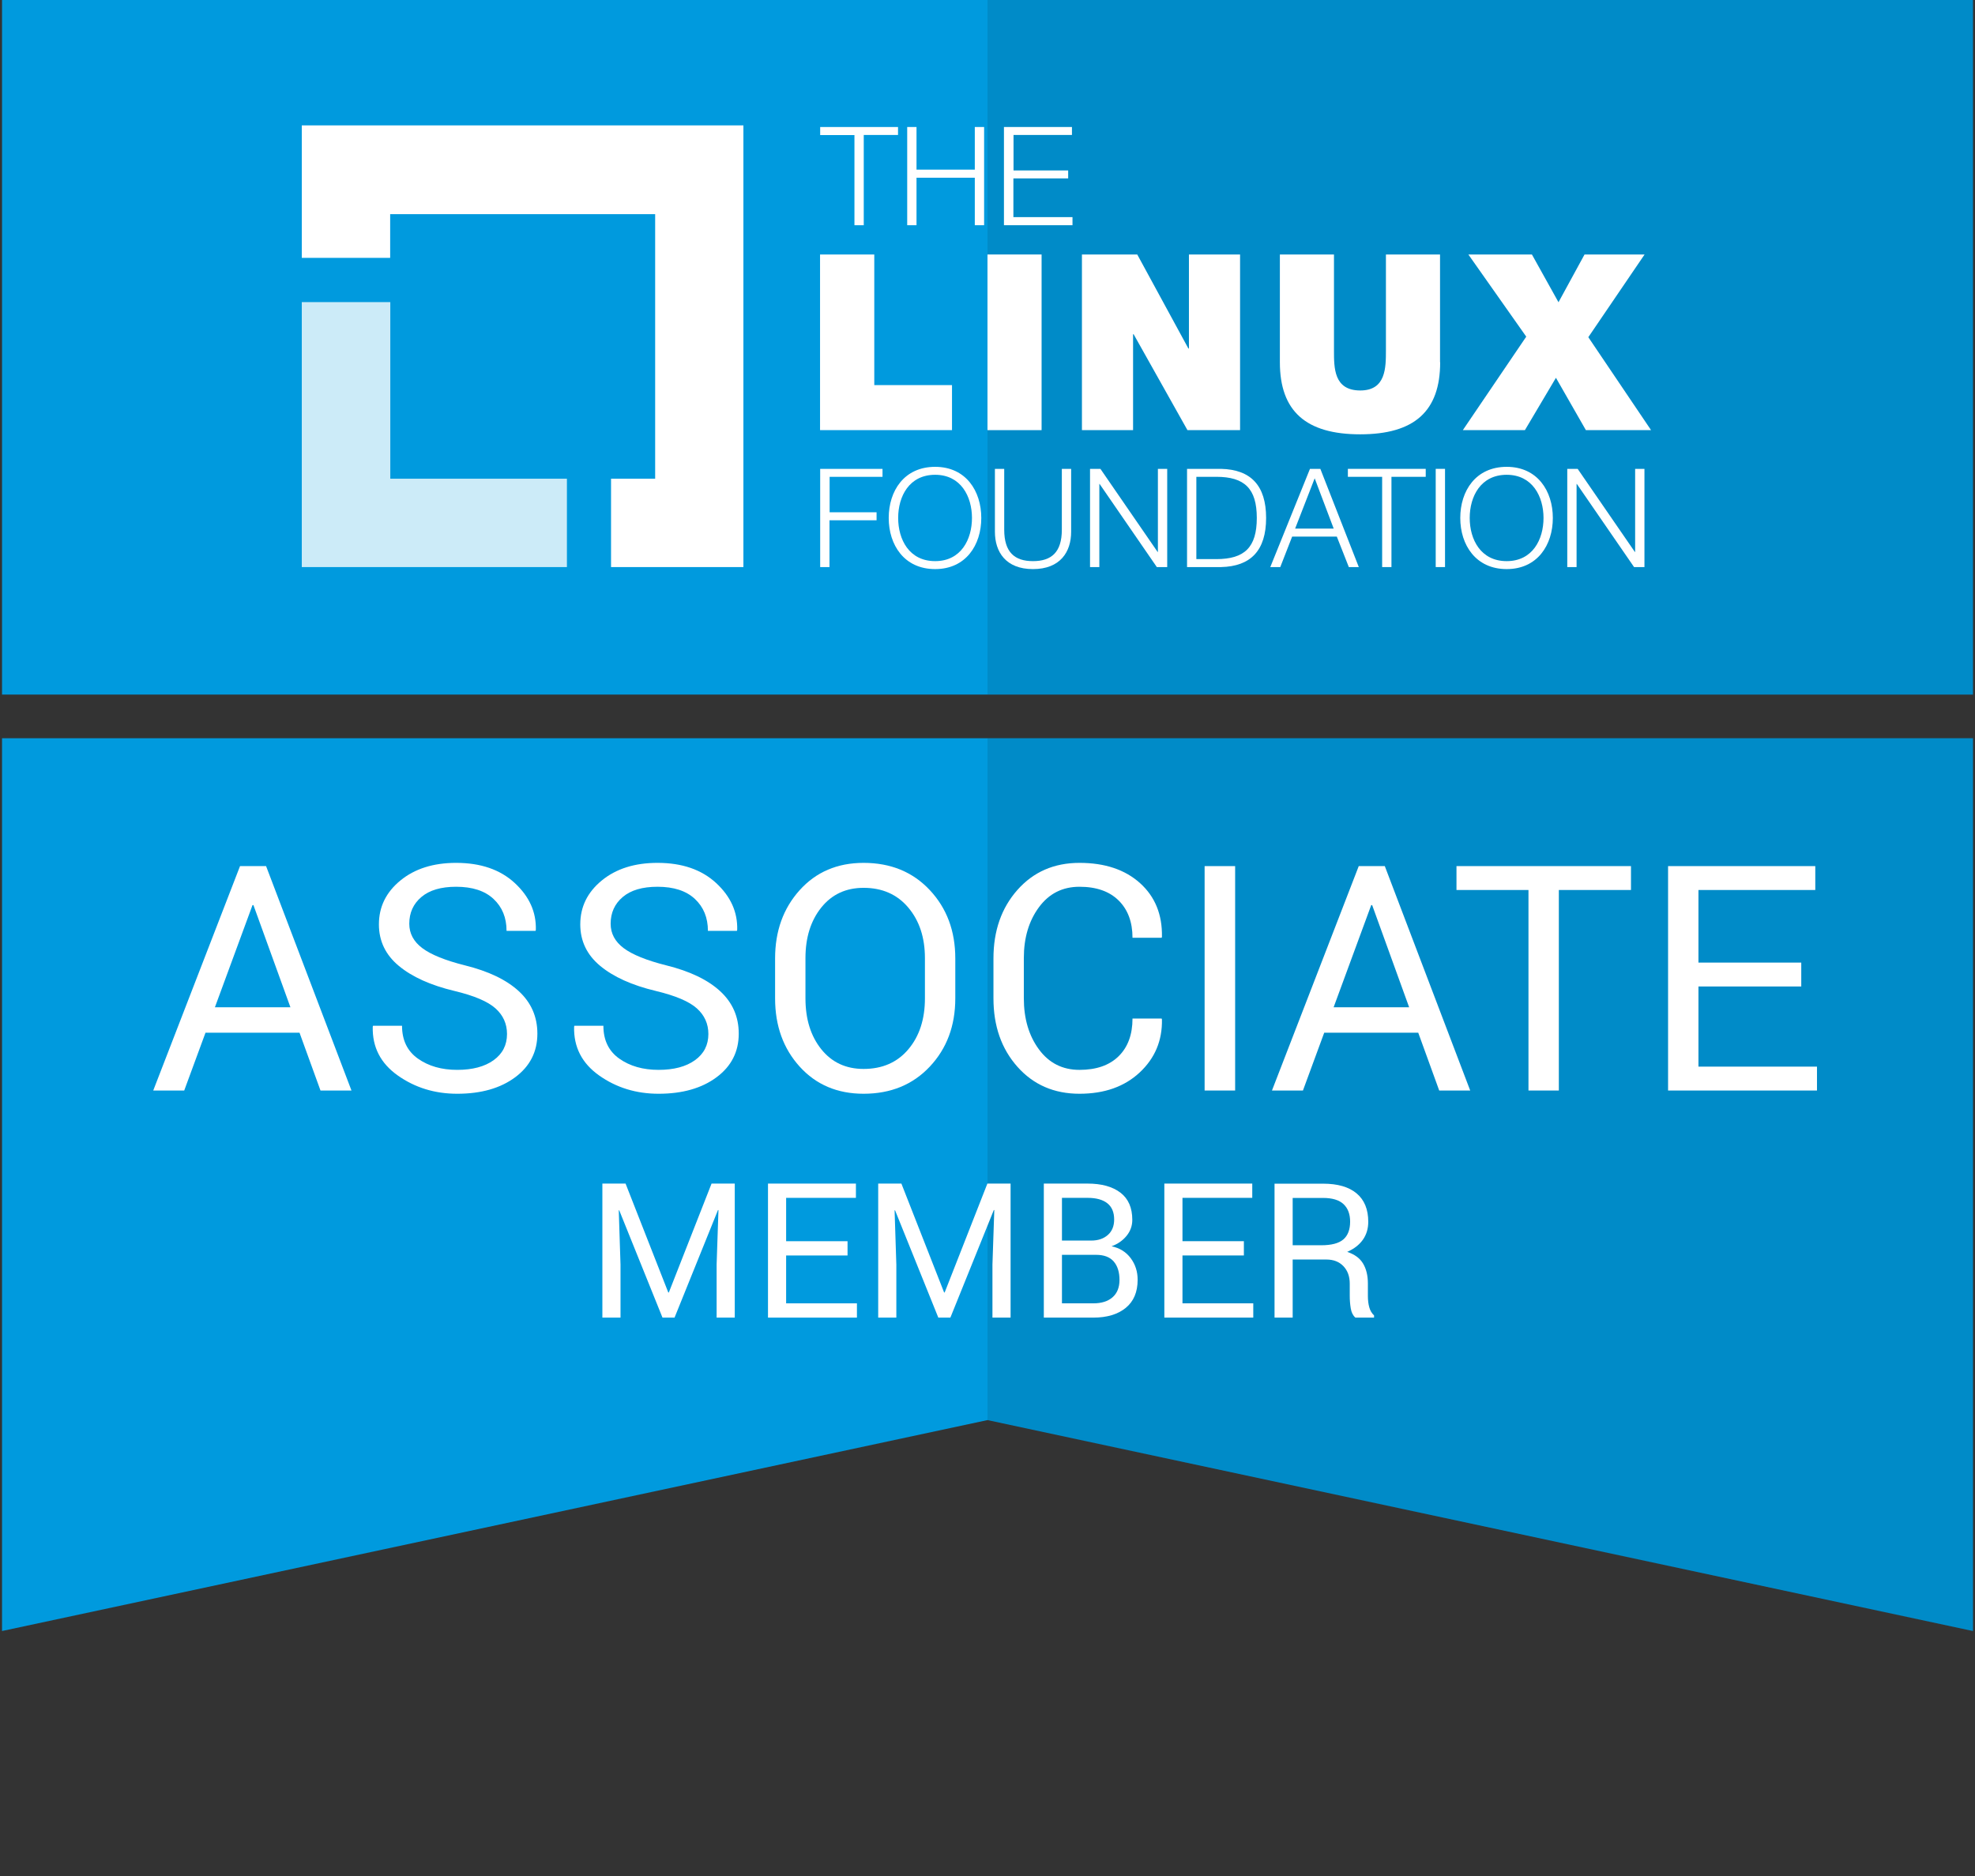 <?xml version="1.0" encoding="utf-8"?>
<!-- Generator: Adobe Illustrator 26.1.0, SVG Export Plug-In . SVG Version: 6.00 Build 0)  -->
<svg version="1.1" id="Layer_1" xmlns="http://www.w3.org/2000/svg" xmlns:xlink="http://www.w3.org/1999/xlink" x="0px" y="0px"
	 viewBox="0 0 1000 950" style="enable-background:new 0 0 1000 950;" xml:space="preserve">
<rect x="0" y="0" width="1000" height="950" fill="#333333" stroke="none"/>
<style type="text/css">
	.st0{fill:#B7E1E2;}
	.st1{fill:#859D9E;}
	.st2{opacity:0.15;}
	.st3{fill:#FFFFFF;}
	.st4{opacity:0.8;fill:#FFFFFF;}
	.st5{fill:#F2AE03;}
	.st6{opacity:0.1;}
	.st7{fill:#009ADE;}
	.st8{fill:#7F7B79;}
</style>
<g>
	<path class="st0" d="M338.065,813.029c-0.046,0.004-0.093,0.008-0.139,0.01
		C337.972,813.037,338.018,813.033,338.065,813.029z"/>
	<path class="st0" d="M339.817,812.527c0.05-0.026,0.102-0.043,0.151-0.071
		c0.007-0.004,0.011-0.009,0.018-0.013
		C339.932,812.474,339.873,812.498,339.817,812.527z"/>
	<path class="st0" d="M339.407,812.72c-0.079,0.032-0.161,0.057-0.243,0.084
		C339.245,812.777,339.327,812.752,339.407,812.72z"/>
	<path class="st0" d="M340.867,811.784c-0.019,0.019-0.041,0.035-0.06,0.053
		C340.826,811.818,340.847,811.802,340.867,811.784z"/>
	<path class="st0" d="M338.764,812.921c-0.07,0.017-0.141,0.03-0.212,0.043
		C338.623,812.951,338.694,812.937,338.764,812.921z"/>
	<path class="st0" d="M341.566,810.936c-0.02,0.031-0.04,0.061-0.061,0.091
		C341.526,810.996,341.546,810.967,341.566,810.936z"/>
	<g>
		<polygon class="st7" points="1.027,373.842 1.027,825.944 500,719.126 998.973,825.944 
			998.973,373.842 		"/>
		<rect x="1.027" class="st7" width="997.946" height="351.733"/>
		<g class="st6">
			<polygon points="998.973,825.944 998.973,373.842 500,373.842 500,719.126 			"/>
			<rect x="500" width="498.973" height="351.733"/>
		</g>
		<g>
			<g>
				<path class="st3" d="M415.28,64.312h39.419v4.031h-17.353v45.704h-4.714V68.411h-17.353
					V64.312L415.28,64.312z"/>
				<path class="st3" d="M459.344,64.312h4.714v21.588h29.513V64.312h4.714v49.735h-4.714
					v-24.048h-29.513v24.048h-4.714V64.312z"/>
				<path class="st3" d="M508.396,64.312h34.364v4.031h-29.581v17.967h27.669v4.031h-27.737
					v19.607H543.033v4.099h-34.705V64.312H508.396z"/>
			</g>
			<g>
				<path class="st3" d="M415.28,237.428h31.563v4.031h-26.78v17.967h23.774v4.031h-23.843
					v23.706h-4.714V237.428z"/>
				<path class="st3" d="M473.486,236.403c15.576,0,23.365,12.229,23.365,25.892
					c0,13.663-7.788,25.892-23.365,25.892c-15.645,0-23.501-12.229-23.501-25.892
					C449.985,248.632,457.773,236.403,473.486,236.403z M473.486,284.157
					c13.117,0,18.651-10.999,18.651-21.862s-5.602-21.862-18.651-21.862
					c-13.185,0-18.719,10.999-18.719,21.862S460.301,284.157,473.486,284.157z"/>
				<path class="st3" d="M503.751,237.428h4.714v30.811c0,11.477,5.329,15.918,14.552,15.918
					c9.291,0,14.62-4.441,14.62-15.918v-30.811h4.714v31.836
					c0,10.248-5.534,18.924-19.334,18.924c-13.732,0-19.266-8.676-19.266-18.924
					v-31.836H503.751z"/>
				<path class="st3" d="M551.914,237.428h5.26l28.967,42.083h0.137v-42.083h4.714v49.735
					h-5.26l-28.967-42.083h-0.137v42.083h-4.714V237.428z"/>
				<path class="st3" d="M601.034,237.428h17.216c15.03,0.342,22.818,8.403,22.818,24.868
					s-7.788,24.526-22.818,24.867h-17.216V237.428z M605.748,283.132h10.111
					c14.278,0,20.495-5.944,20.495-20.837c0-14.893-6.217-20.837-20.495-20.837h-10.111
					V283.132z"/>
				<path class="st3" d="M663.272,237.428h5.26l19.47,49.735h-5.055l-6.08-15.44h-22.613
					l-6.012,15.44h-5.056L663.272,237.428z M655.757,267.692h19.539l-9.633-25.482
					L655.757,267.692z"/>
				<path class="st3" d="M682.469,237.428h39.419v4.031h-17.353v45.704h-4.714v-45.704H682.469
					V237.428L682.469,237.428z"/>
				<path class="st3" d="M726.943,237.428h4.714v49.735h-4.714V237.428z"/>
				<path class="st3" d="M762.878,236.403c15.576,0,23.365,12.229,23.365,25.892
					c0,13.663-7.788,25.892-23.365,25.892c-15.645,0-23.501-12.229-23.501-25.892
					C739.377,248.632,747.165,236.403,762.878,236.403z M762.878,284.157
					c13.117,0,18.651-10.999,18.651-21.862s-5.602-21.862-18.651-21.862
					c-13.185,0-18.719,10.999-18.719,21.862S749.693,284.157,762.878,284.157z"/>
				<path class="st3" d="M793.553,237.428h5.26l28.967,42.083h0.137v-42.083h4.714v49.735
					h-5.26l-28.967-42.083h-0.137v42.083h-4.714V237.428z"/>
			</g>
			<g>
				<path class="st3" d="M415.28,128.872h27.395v66.131h39.351v22.818h-66.814v-88.949
					H415.28z"/>
				<path class="st3" d="M499.993,128.872h27.395v88.949H499.993V128.872L499.993,128.872z"/>
				<path class="st3" d="M547.815,128.872h28.01L601.718,176.489h0.273v-47.617h25.892v88.949
					h-26.644l-27.259-48.574h-0.273v48.574h-25.892V128.872z"/>
				<path class="st3" d="M729.198,183.457c0,24.799-13.049,36.481-40.512,36.481
					c-27.395,0-40.649-11.682-40.649-36.481v-54.586h27.395v48.437
					c0,8.95-0.137,20.427,13.322,20.427c12.98,0,12.98-11.477,12.98-20.427
					v-48.437h27.395v54.586H729.198z"/>
				<path class="st3" d="M772.784,170.477l-29.308-41.605h32.177l13.459,24.184l13.185-24.184
					h30.401l-28.488,41.879l31.768,47.071h-32.997l-15.167-26.507l-15.713,26.507
					h-31.426L772.784,170.477z"/>
			</g>
			<g>
				<polygon class="st4" points="197.621,242.415 197.621,152.988 152.804,152.988 152.804,287.163 
					287.048,287.163 287.048,242.415 				"/>
				<polygon class="st3" points="376.407,63.492 152.804,63.492 152.804,130.58 197.552,130.58 
					197.552,108.445 331.728,108.445 331.728,242.415 309.388,242.415 309.388,287.163 
					376.407,287.163 				"/>
			</g>
		</g>
		<g>
			<g>
				<g>
					<path class="st3" d="M151.659,522.965h-47.611L93.277,552.234H77.588l43.943-113.643h13.19
						L177.963,552.234h-15.688L151.659,522.965z M108.809,510.087h38.245l-18.731-51.748
						h-0.469L108.809,510.087z"/>
					<path class="st3" d="M256.715,523.617c0-5.172-1.951-9.504-5.854-12.996
						c-3.902-3.492-10.823-6.428-20.762-8.808
						c-12.02-2.869-21.399-7.094-28.137-12.675
						c-6.739-5.581-10.108-12.597-10.108-21.048c0-8.866,3.63-16.272,10.889-22.219
						s16.664-8.92,28.216-8.92c12.436,0,22.335,3.409,29.698,10.225
						c7.362,6.817,10.914,14.727,10.654,23.728l-0.156,0.469h-14.674
						c0-6.66-2.199-12.046-6.596-16.156c-4.397-4.11-10.706-6.166-18.927-6.166
						c-7.649,0-13.517,1.73-17.601,5.19c-4.086,3.461-6.128,7.975-6.128,13.541
						c0,4.944,2.212,9.067,6.635,12.372c4.422,3.305,11.603,6.205,21.542,8.702
						c11.968,2.966,21.074,7.337,27.318,13.112
						c6.244,5.776,9.366,12.932,9.366,21.465c0,9.158-3.746,16.521-11.239,22.088
						c-7.493,5.569-17.276,8.352-29.348,8.352c-11.345,0-21.374-3.083-30.089-9.249
						c-8.716-6.166-12.944-14.4-12.684-24.703l0.156-0.468h14.674
						c0,7.285,2.68,12.827,8.039,16.625c5.359,3.799,11.993,5.697,19.903,5.697
						c7.753,0,13.894-1.629,18.42-4.888
						C254.451,533.629,256.715,529.205,256.715,523.617z"/>
					<path class="st3" d="M358.672,523.617c0-5.172-1.951-9.504-5.854-12.996
						c-3.902-3.492-10.823-6.428-20.762-8.808
						c-12.02-2.869-21.399-7.094-28.137-12.675
						c-6.739-5.581-10.108-12.597-10.108-21.048c0-8.866,3.63-16.272,10.889-22.219
						s16.664-8.92,28.216-8.92c12.436,0,22.335,3.409,29.698,10.225
						c7.362,6.817,10.914,14.727,10.654,23.728l-0.156,0.469h-14.674
						c0-6.66-2.199-12.046-6.596-16.156c-4.397-4.11-10.706-6.166-18.927-6.166
						c-7.649,0-13.517,1.73-17.601,5.19c-4.086,3.461-6.128,7.975-6.128,13.541
						c0,4.944,2.212,9.067,6.635,12.372c4.422,3.305,11.603,6.205,21.542,8.702
						c11.968,2.966,21.074,7.337,27.318,13.112
						c6.244,5.776,9.366,12.932,9.366,21.465c0,9.158-3.746,16.521-11.239,22.088
						c-7.493,5.569-17.276,8.352-29.348,8.352c-11.345,0-21.374-3.083-30.089-9.249
						c-8.716-6.166-12.944-14.4-12.684-24.703l0.156-0.468h14.674
						c0,7.285,2.68,12.827,8.039,16.625c5.359,3.799,11.993,5.697,19.903,5.697
						c7.753,0,13.894-1.629,18.42-4.888
						C356.408,533.629,358.672,529.205,358.672,523.617z"/>
					<path class="st3" d="M483.693,505.56c0,13.894-4.306,25.419-12.917,34.577
						c-8.612,9.158-19.786,13.736-33.523,13.736c-13.269,0-24.053-4.578-32.353-13.736
						s-12.449-20.684-12.449-34.577V485.345c0-13.841,4.149-25.367,12.449-34.577
						s19.084-13.815,32.353-13.815c13.737,0,24.911,4.593,33.523,13.776
						c8.611,9.185,12.917,20.723,12.917,34.616V505.56z M468.317,485.188
						c0-10.407-2.81-18.94-8.43-25.602c-5.619-6.659-13.165-9.99-22.635-9.99
						c-8.95,0-16.092,3.331-21.425,9.99c-5.334,6.661-8,15.194-8,25.602v20.371
						c0,10.512,2.666,19.097,8,25.757c5.333,6.661,12.475,9.991,21.425,9.991
						c9.522,0,17.08-3.317,22.674-9.952c5.594-6.634,8.391-15.232,8.391-25.796
						V485.188z"/>
					<path class="st3" d="M588.17,515.784l0.156,0.469
						c0.207,10.667-3.539,19.604-11.239,26.811
						c-7.702,7.207-17.874,10.81-30.519,10.81c-12.853,0-23.325-4.552-31.416-13.658
						c-8.092-9.105-12.137-20.657-12.137-34.655V485.345
						c0-13.997,4.045-25.562,12.137-34.694c8.091-9.132,18.563-13.698,31.416-13.698
						c12.852,0,23.076,3.422,30.675,10.264c7.596,6.843,11.29,15.91,11.083,27.201
						l-0.156,0.469h-14.752c0-7.962-2.342-14.257-7.024-18.889
						c-4.684-4.631-11.292-6.946-19.825-6.946c-8.586,0-15.429,3.457-20.527,10.372
						c-5.101,6.915-7.649,15.493-7.649,25.734v20.354
						c0,10.347,2.549,18.977,7.649,25.892c5.099,6.915,11.941,10.372,20.527,10.372
						c8.533,0,15.142-2.303,19.825-6.907c4.683-4.605,7.024-10.967,7.024-19.084
						H588.17z"/>
					<path class="st3" d="M625.386,552.234h-15.454V438.592h15.454V552.234z"/>
					<path class="st3" d="M718.099,522.965h-47.611l-10.771,29.27h-15.688l43.943-113.643
						h13.19l43.241,113.643h-15.688L718.099,522.965z M675.248,510.087h38.245
						l-18.731-51.748h-0.469L675.248,510.087z"/>
					<path class="st3" d="M825.814,450.689h-36.528V552.234h-15.376V450.689h-36.45v-12.098
						h88.354V450.689z"/>
					<path class="st3" d="M912.031,499.55h-52.06v40.587h60.021v12.098h-75.398V438.592
						h74.54v12.098h-59.163v36.762h52.06V499.55z"/>
				</g>
				<g>
					<g>
						<path class="st3" d="M316.744,599.361l21.63,55.146h0.279l21.63-55.146h11.747v67.872
							h-9.184v-26.851l0.933-27.596l-0.233-0.047l-22.002,54.493h-6.107l-21.909-54.354
							l-0.232,0.047l0.886,27.456v26.851h-9.184v-67.872H316.744z"/>
						<path class="st3" d="M429.133,635.768h-31.092v24.239h35.847v7.226h-45.03v-67.872
							h44.518v7.226h-35.334v21.956h31.092V635.768z"/>
						<path class="st3" d="M456.403,599.361l21.63,55.146h0.279l21.63-55.146h11.747v67.872
							h-9.184v-26.851l0.933-27.596l-0.233-0.047l-22.002,54.493h-6.107l-21.909-54.354
							l-0.232,0.047l0.886,27.456v26.851h-9.184v-67.872H456.403z"/>
						<path class="st3" d="M528.517,667.233v-67.872h22.143c7.085,0,12.633,1.531,16.642,4.592
							c4.009,3.062,6.013,7.653,6.013,13.775c0,3.015-0.963,5.71-2.89,8.087
							c-1.928,2.378-4.46,4.142-7.599,5.291c4.103,0.87,7.326,2.875,9.673,6.014
							c2.346,3.139,3.52,6.79,3.52,10.954c0,6.216-2.013,10.963-6.037,14.241
							c-4.024,3.279-9.485,4.918-16.385,4.918H528.517z M537.7,628.217h14.87
							c3.418,0,6.199-0.939,8.344-2.82c2.145-1.88,3.217-4.499,3.217-7.854
							c0-3.667-1.158-6.41-3.473-8.228c-2.315-1.818-5.648-2.728-9.999-2.728
							h-12.959V628.217z M537.7,635.441v24.566h15.896
							c4.164,0,7.412-1.029,9.742-3.088c2.331-2.059,3.496-4.977,3.496-8.754
							c0-3.962-0.972-7.073-2.913-9.334c-1.942-2.26-4.934-3.391-8.974-3.391
							H537.7z"/>
						<path class="st3" d="M629.812,635.768h-31.092v24.239h35.847v7.226h-45.03v-67.872
							h44.518v7.226h-35.334v21.956h31.092V635.768z"/>
						<path class="st3" d="M654.519,637.819v29.414h-9.184v-67.825h24.566
							c7.427,0,13.099,1.647,17.015,4.941c3.915,3.294,5.873,8.08,5.873,14.357
							c0,3.48-0.909,6.511-2.727,9.09c-1.818,2.58-4.468,4.631-7.948,6.153
							c3.729,1.212,6.41,3.178,8.041,5.896c1.632,2.72,2.447,6.084,2.447,10.093
							v6.386c0,2.114,0.233,4.009,0.699,5.688c0.467,1.678,1.274,3.046,2.424,4.102
							v1.119h-9.462c-1.213-1.056-1.989-2.61-2.331-4.661
							c-0.343-2.052-0.513-4.164-0.513-6.34v-6.2
							c0-3.666-1.072-6.619-3.217-8.856s-5.02-3.356-8.624-3.356H654.519z
							 M654.519,630.594h14.45c5.189,0,8.927-0.984,11.211-2.954
							s3.427-4.971,3.427-9.003c0-3.814-1.111-6.769-3.333-8.862
							c-2.223-2.094-5.68-3.141-10.372-3.141h-15.383V630.594z"/>
					</g>
				</g>
			</g>
		</g>
	</g>
</g>
</svg>

